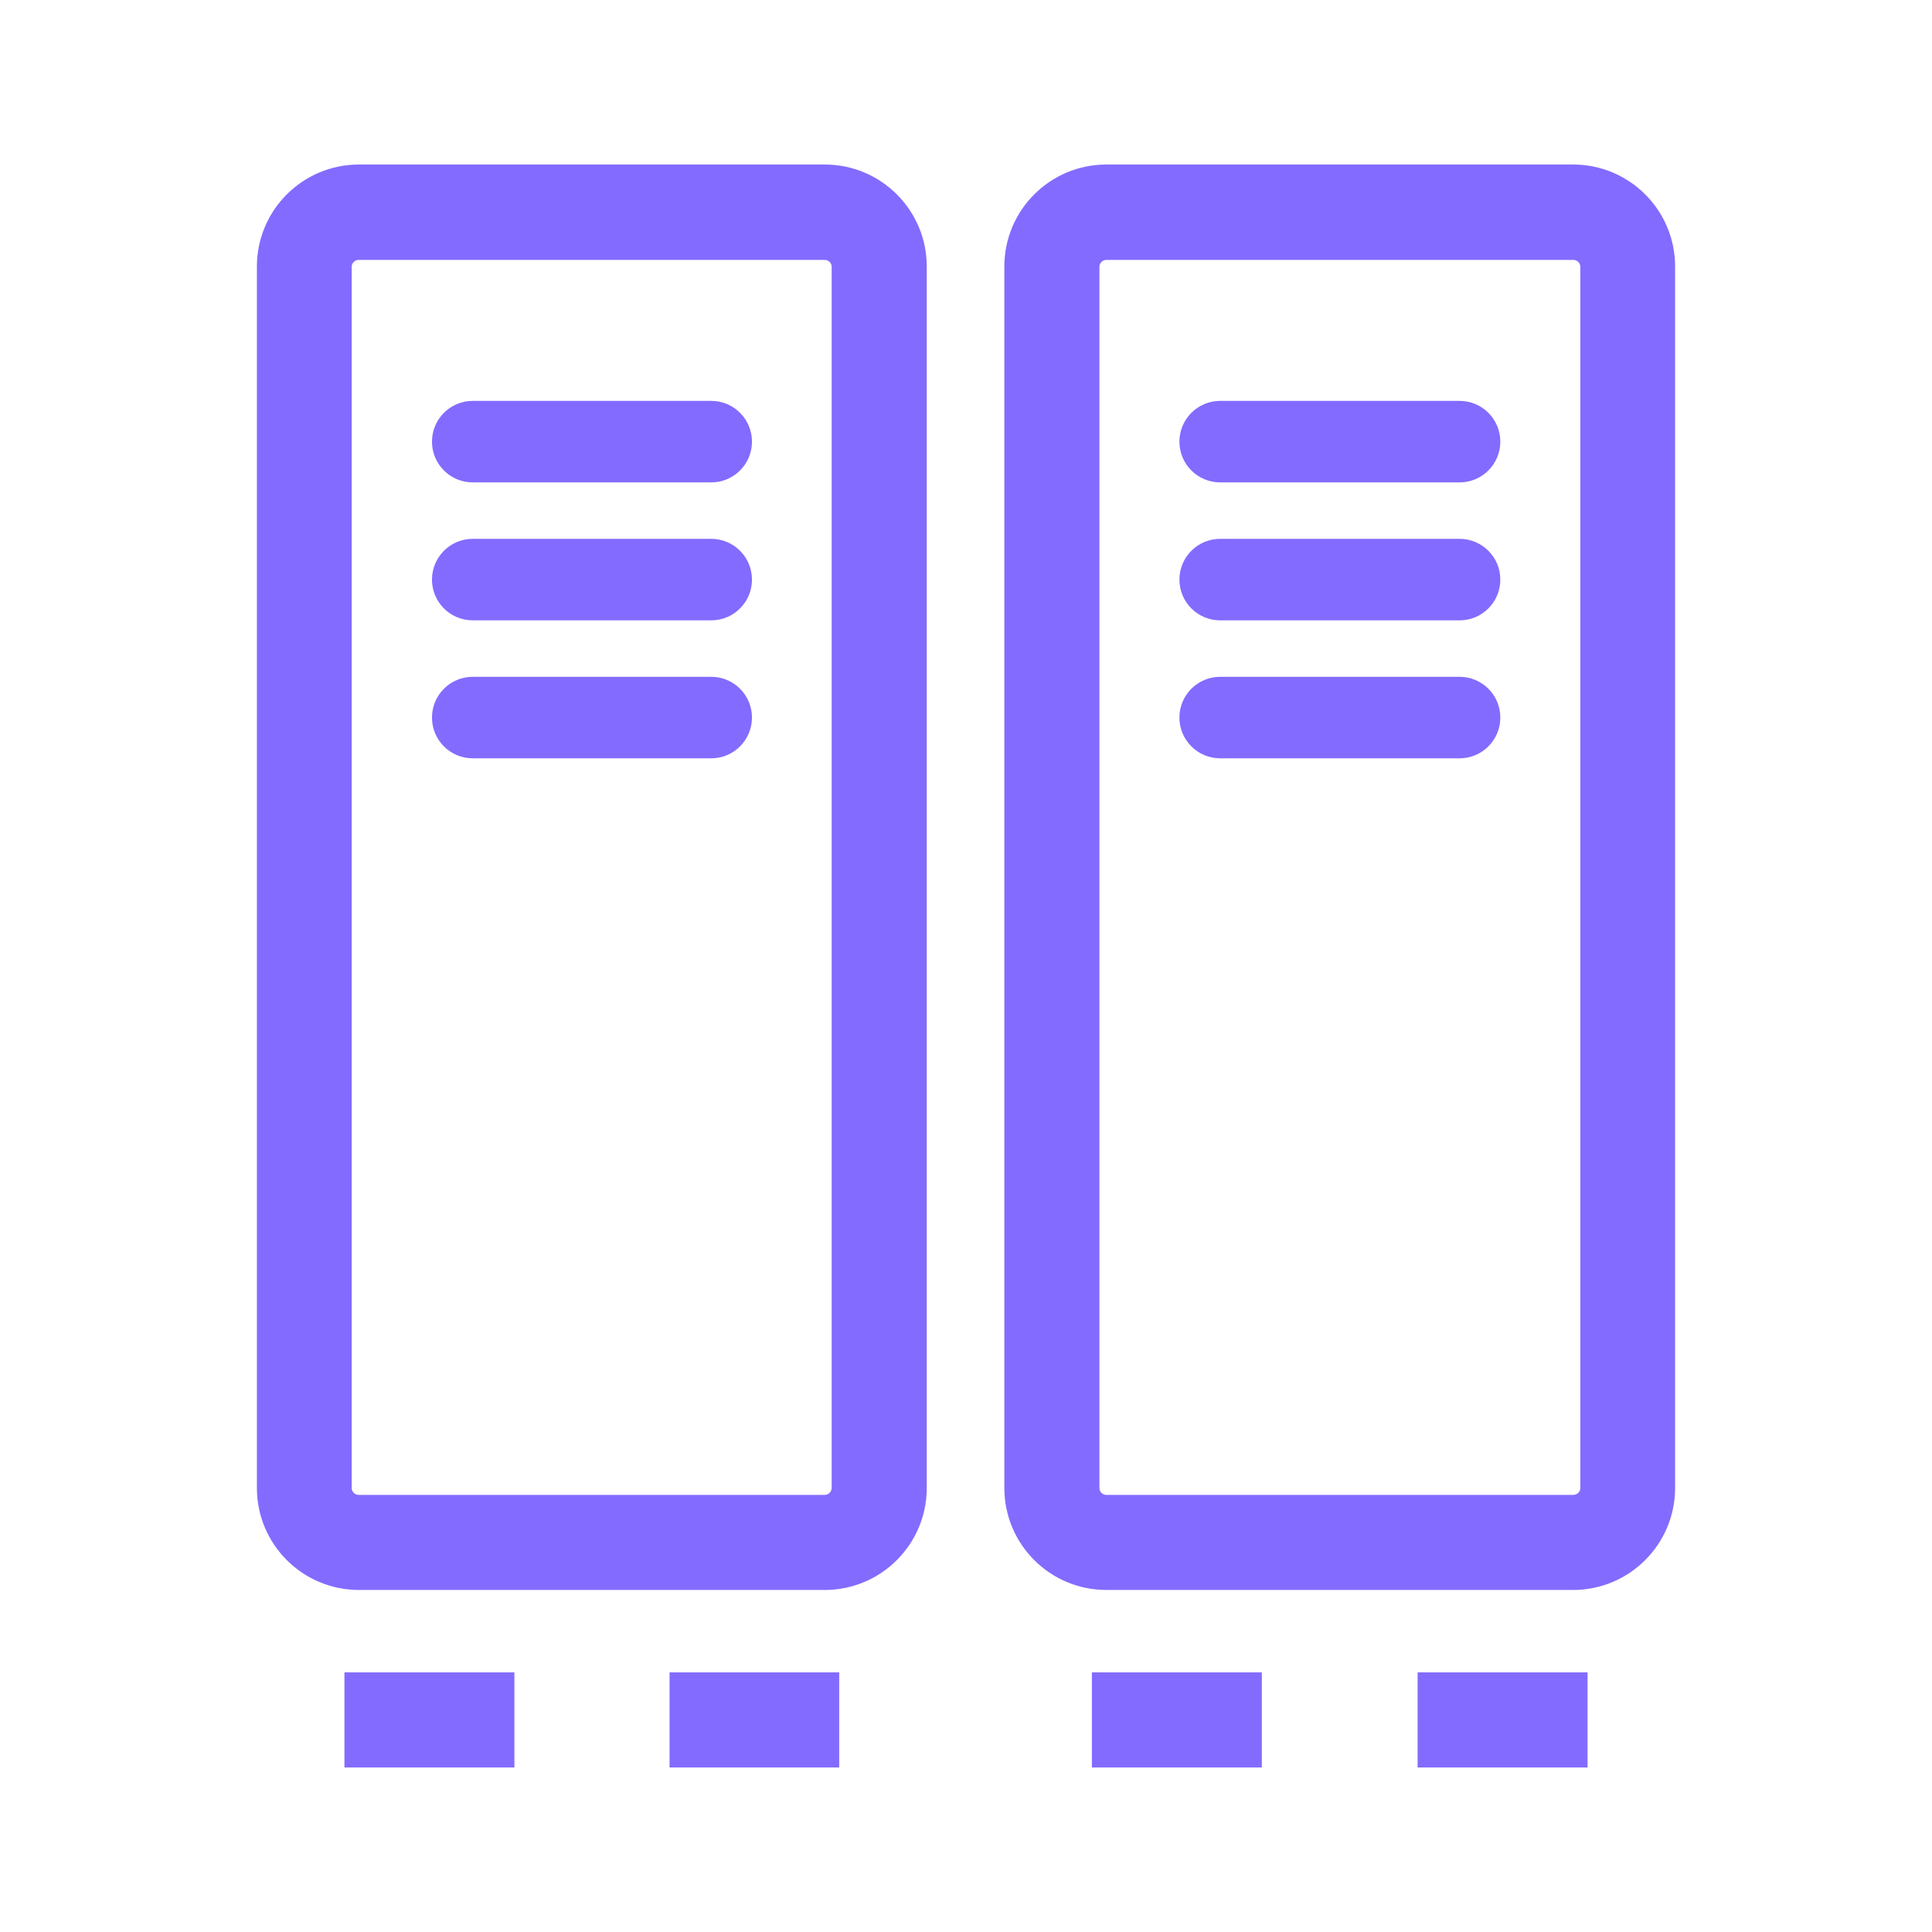 <!-- Generated by IcoMoon.io -->
<svg version="1.1" xmlns="http://www.w3.org/2000/svg" width="32" height="32" viewBox="0 0 32 32" fill="#836BFF">
<title>books-library</title>
<path d="M13.665 2.725h-7.725c-0.931 0.003-1.685 0.758-1.685 1.69 0 0 0 0 0 0v0 20.23c0 0 0 0 0 0 0 0.932 0.754 1.687 1.685 1.69h7.725c0.929-0.003 1.682-0.756 1.685-1.685v-20.235c0 0 0 0 0 0 0-0.932-0.754-1.687-1.685-1.69h-0zM13.775 24.645c0 0 0 0 0 0 0 0.062-0.049 0.112-0.11 0.115h-7.725c-0.064 0-0.115-0.052-0.115-0.115v0-20.23c0.003-0.061 0.053-0.11 0.115-0.11 0 0 0 0 0 0h7.725c0.060 0.003 0.107 0.050 0.11 0.11v0z"></path>
<path d="M11.78 6.64h-3.95c-0.373 0-0.675 0.302-0.675 0.675s0.302 0.675 0.675 0.675h3.95c0.373 0 0.675-0.302 0.675-0.675s-0.302-0.675-0.675-0.675v0z"></path>
<path d="M11.78 8.925h-3.95c-0.373 0-0.675 0.302-0.675 0.675s0.302 0.675 0.675 0.675h3.95c0.373 0 0.675-0.302 0.675-0.675s-0.302-0.675-0.675-0.675v0z"></path>
<path d="M11.78 11.21h-3.95c-0.373 0-0.675 0.302-0.675 0.675s0.302 0.675 0.675 0.675h3.95c0.373 0 0.675-0.302 0.675-0.675s-0.302-0.675-0.675-0.675v0z"></path>
<path d="M5.705 27.7h2.815v1.575h-2.815v-1.575z"></path>
<path d="M11.090 27.7h2.81v1.575h-2.81v-1.575z"></path>
<path d="M26.060 2.725h-7.74c-0.931 0.003-1.685 0.758-1.685 1.69 0 0 0 0 0 0v0 20.23c0 0 0 0 0 0 0 0.932 0.754 1.687 1.685 1.69h7.74c0.929-0.003 1.682-0.756 1.685-1.685v-20.235c0 0 0 0 0 0 0-0.932-0.754-1.687-1.685-1.69h-0zM26.175 24.645c0 0.064-0.052 0.115-0.115 0.115v0h-7.74c-0.061-0.003-0.11-0.053-0.11-0.115 0-0 0-0 0-0v0-20.23c0.003-0.060 0.050-0.107 0.11-0.11h7.74c0 0 0 0 0 0 0.062 0 0.112 0.049 0.115 0.11v0z"></path>
<path d="M24.17 6.64h-3.96c-0.373 0-0.675 0.302-0.675 0.675s0.302 0.675 0.675 0.675h3.965c0.373 0 0.675-0.302 0.675-0.675s-0.302-0.675-0.675-0.675v0z"></path>
<path d="M24.17 8.925h-3.96c-0.373 0-0.675 0.302-0.675 0.675s0.302 0.675 0.675 0.675h3.965c0.373 0 0.675-0.302 0.675-0.675s-0.302-0.675-0.675-0.675v0z"></path>
<path d="M24.17 11.21h-3.96c-0.373 0-0.675 0.302-0.675 0.675s0.302 0.675 0.675 0.675h3.965c0.373 0 0.675-0.302 0.675-0.675s-0.302-0.675-0.675-0.675v0z"></path>
<path d="M18.085 27.7h2.815v1.575h-2.815v-1.575z"></path>
<path d="M23.48 27.7h2.815v1.575h-2.815v-1.575z"></path>
</svg>
